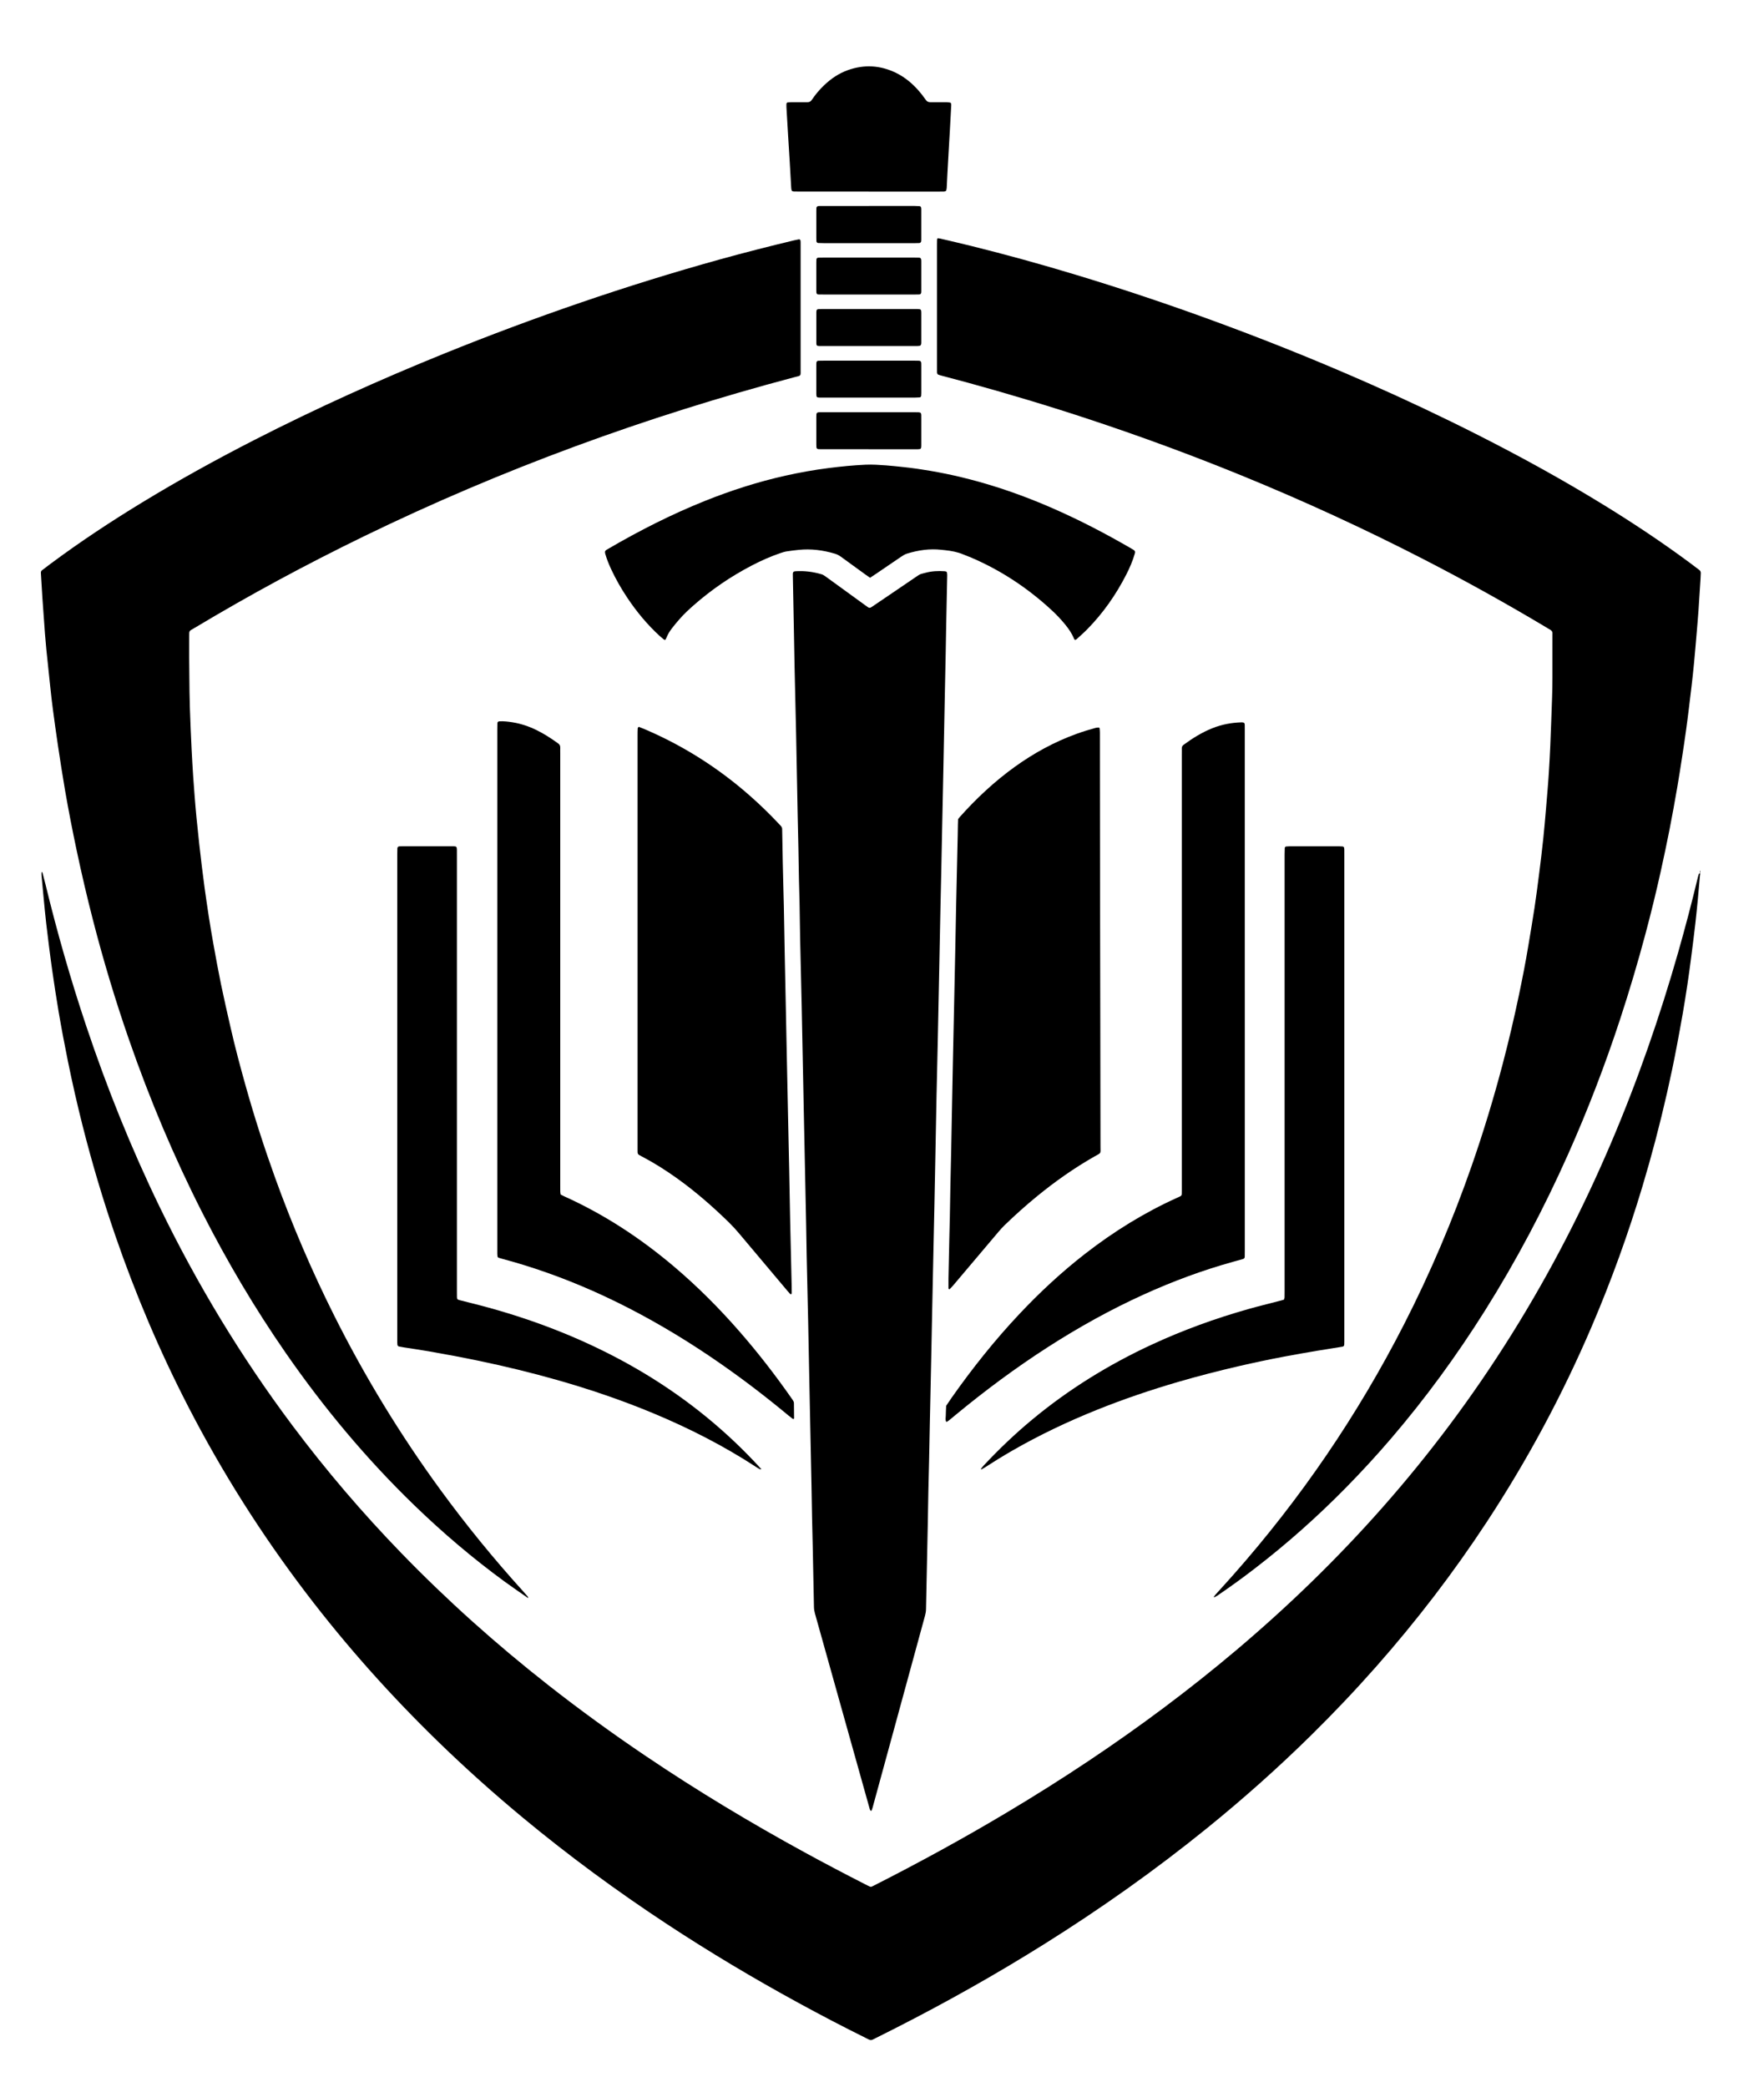 <svg xmlns="http://www.w3.org/2000/svg" id="Layer_1" viewBox="0 0 1328.09 1571"><path d="M1280.1,657.23c-.09,.69-.2,1.37-.26,2.06-.53,5.95-1.02,11.9-1.59,17.85-.57,5.94-1.15,11.89-1.83,17.82-.98,8.41-2.02,16.82-3.11,25.22-.91,7.02-1.86,14.04-2.91,21.05-1.09,7.28-2.25,14.55-3.51,21.8-1.42,8.21-2.96,16.4-4.5,24.59-2.2,11.74-4.69,23.42-7.33,35.06-5.37,23.71-11.55,47.2-18.54,70.48-10.75,35.81-23.44,70.91-38.16,105.29-21.98,51.33-48.26,100.34-78.91,147.01-25.2,38.38-53.08,74.72-83.48,109.13-15.64,17.7-31.89,34.83-48.72,51.41-24.96,24.58-51.1,47.84-78.31,69.9-39.22,31.79-80.36,60.88-123.14,87.66-36.28,22.71-73.55,43.66-111.7,63.06-4.95,2.52-9.92,5-14.88,7.49-.74,.37-1.49,.74-2.24,1.11-.95,.47-1.88,.39-2.8-.07-.87-.43-1.73-.88-2.61-1.31-16.93-8.38-33.66-17.13-50.24-26.18-33.91-18.49-67.06-38.27-99.33-59.5-37.51-24.69-73.65-51.23-108.23-79.9-21.93-18.18-43.15-37.16-63.59-57.01-36.04-34.99-69.42-72.36-99.85-112.34-33.65-44.2-63.25-90.97-88.71-140.36-21.35-41.42-39.53-84.19-54.71-128.25-9.37-27.19-17.56-54.73-24.63-82.6-4.13-16.29-7.85-32.67-11.2-49.14-2.55-12.52-4.91-25.07-7.05-37.67-1.7-9.99-3.21-20.02-4.65-30.05-1.7-11.82-3.15-23.68-4.56-35.54-.77-6.48-1.34-12.99-1.98-19.48-.45-4.56-.87-9.13-1.28-13.69-.17-1.93-.48-3.85-.23-5.88,.29,.25,.58,.38,.63,.58,.79,2.95,1.58,5.9,2.3,8.87,8.71,35.91,18.88,71.41,30.61,106.45,15.62,46.67,33.94,92.25,55.44,136.54,28.16,58.02,61.38,112.97,100.07,164.58,25.2,33.61,52.45,65.48,81.67,95.64,34.46,35.57,71.31,68.5,110.25,99.09,24.04,18.88,48.77,36.82,74.11,53.91,38.6,26.04,78.46,50,119.31,72.32,14.87,8.13,29.86,16.01,44.95,23.71,.74,.38,1.48,.78,2.23,1.13,3.01,1.43,2.44,1.52,5.36,.03,33.69-17.1,66.83-35.21,99.28-54.56,21-12.52,41.69-25.52,62.02-39.1,38.62-25.78,75.81-53.47,111.29-83.45,19.53-16.5,38.48-33.64,56.8-51.48,37.49-36.51,72.03-75.62,103.41-117.51,33.39-44.57,62.74-91.66,88.27-141.15,23.79-46.11,44.01-93.74,61.18-142.69,8.37-23.85,15.99-47.94,22.93-72.25,5.26-18.43,10.14-36.95,14.61-55.59,.29-1.21,.61-2.43,1.02-3.6,.09-.25,.68-.31,1.04-.47l-.02-.06Z"></path><path d="M705.92,179.3c.71,.11,1.4,.16,2.06,.31,7.7,1.81,15.42,3.58,23.1,5.48,26.41,6.55,52.64,13.8,78.68,21.68,31.9,9.65,63.51,20.15,94.86,31.45,42.33,15.27,84.1,31.92,125.28,50.07,27.96,12.32,55.59,25.33,82.85,39.14,32.59,16.51,64.58,34.11,95.7,53.28,21.65,13.34,42.81,27.41,63.26,42.53,2.57,1.9,5.09,3.86,7.65,5.77,.87,.65,1.19,1.48,1.13,2.53-.08,1.39-.1,2.78-.19,4.16-.5,7.9-.98,15.81-1.53,23.7-.4,5.68-.89,11.35-1.37,17.03-.64,7.47-1.26,14.95-1.97,22.41-.55,5.81-1.19,11.61-1.85,17.4-.66,5.8-1.37,11.59-2.1,17.37-.67,5.37-1.33,10.75-2.08,16.11-.92,6.6-1.9,13.19-2.92,19.78-1.21,7.82-2.4,15.65-3.76,23.45-1.81,10.4-3.66,20.79-5.7,31.14-2.09,10.63-4.34,21.22-6.68,31.8-3.51,15.86-7.39,31.64-11.58,47.34-5.7,21.33-11.98,42.49-18.86,63.48-11.39,34.73-24.46,68.81-39.35,102.19-18.14,40.65-38.86,79.92-62.56,117.61-21.26,33.8-44.72,65.99-70.73,96.31-10.86,12.66-22.13,24.93-33.83,36.82-21.56,21.93-44.46,42.32-68.84,61.06-9.14,7.03-18.47,13.8-28.01,20.28-.78,.53-1.65,.93-2.49,1.37-.02,0-.24-.26-.22-.3,.37-.57,.71-1.18,1.17-1.69,4.45-4.96,8.97-9.87,13.39-14.86,50.79-57.41,93.64-120.26,128.56-188.5,19.77-38.63,36.7-78.47,50.99-119.45,8.78-25.19,16.52-50.69,23.31-76.48,4.56-17.32,8.66-34.76,12.33-52.29,2.59-12.37,5.03-24.77,7.08-37.24,1.55-9.45,3.21-18.89,4.63-28.37,1.32-8.79,2.45-17.61,3.57-26.42,1.08-8.54,2.11-17.09,3.02-25.66,.77-7.18,1.35-14.38,1.98-21.58,.44-4.98,.86-9.96,1.25-14.95,.34-4.29,.68-8.59,.94-12.88,.41-6.79,.82-13.59,1.1-20.39,.51-12.21,.94-24.43,1.36-36.65,.16-4.72,.24-9.44,.25-14.17,.04-10.84,.01-21.67,.01-32.51,0-.28-.03-.56,0-.83,.19-1.61-.61-2.6-1.96-3.3-.74-.38-1.43-.86-2.14-1.28-30.52-18.25-61.59-35.51-93.22-51.77-44.61-22.94-90.14-43.85-136.57-62.81-37.54-15.34-75.57-29.34-114.07-42.1-30.84-10.22-61.96-19.55-93.29-28.14-6.29-1.73-12.61-3.36-18.91-5.04-.8-.21-1.61-.43-2.36-.77-.32-.14-.57-.59-.7-.95-.14-.38-.13-.82-.14-1.23-.02-.97-.02-1.94-.02-2.92,0-30.84,0-61.69,0-92.53,0-1.25,.01-2.5,.08-3.75,.02-.38,.24-.76,.42-1.26Z"></path><path d="M397.65,1202.9c-5.91-4.14-11.9-8.18-17.73-12.44-24.04-17.56-46.66-36.81-68.06-57.51-36.06-34.89-68.04-73.23-96.62-114.43-23.39-33.72-44.21-68.96-62.82-105.53-21.45-42.14-39.71-85.64-55.24-130.29-10.35-29.78-19.42-59.96-27.27-90.5-4.46-17.35-8.53-34.78-12.24-52.31-3.16-14.95-6.09-29.94-8.69-44.98-1.97-11.35-3.69-22.75-5.41-34.15-1.35-8.92-2.56-17.87-3.75-26.82-.73-5.51-1.35-11.03-1.94-16.55-1.03-9.53-2.02-19.06-2.99-28.59-.39-3.87-.73-7.74-1.02-11.62-.67-9-1.32-18.01-1.94-27.02-.39-5.68-.7-11.37-1.04-17.05-.04-.69-.1-1.39-.11-2.08-.01-.74,.29-1.37,.87-1.81,2.2-1.7,4.41-3.38,6.64-5.04,22.09-16.41,45.03-31.56,68.53-45.87,27.65-16.84,55.97-32.46,84.78-47.2,46.63-23.84,94.34-45.34,142.87-65,33.84-13.71,68.05-26.48,102.59-38.31,34.81-11.93,69.93-22.85,105.39-32.67,18.33-5.07,36.75-9.77,55.25-14.19,1.21-.29,2.44-.53,3.67-.77,.73-.15,1.3,.36,1.35,1.17,.03,.42,.06,.83,.06,1.25,.01,.83,0,1.67,0,2.5,0,30.84,0,61.68,0,92.52,0,5.88,.64,4.89-4.79,6.33-27.91,7.39-55.64,15.42-83.19,24.1-27.55,8.67-54.86,18.01-81.96,28-53.97,19.9-106.84,42.37-158.58,67.5-43.61,21.19-86.25,44.19-127.84,69.13-4.38,2.62-3.92,1.6-3.98,6.82-.12,9.72,.02,19.45,.11,29.17,.07,7.92,.14,15.84,.39,23.75,.33,10.41,.81,20.82,1.3,31.22,.33,6.94,.75,13.87,1.2,20.8,.33,5.13,.73,10.25,1.14,15.37,.43,5.26,.86,10.52,1.37,15.77,.63,6.5,1.32,12.99,2.03,19.48,.62,5.66,1.28,11.32,1.97,16.97,.65,5.38,1.33,10.75,2.07,16.11,1,7.15,2.02,14.3,3.13,21.43,1.09,7,2.24,13.99,3.5,20.96,1.83,10.11,3.66,20.22,5.73,30.28,2.22,10.74,4.68,21.43,7.11,32.13,3.45,15.17,7.45,30.19,11.67,45.16,6.47,23,13.78,45.72,21.89,68.2,12.83,35.56,27.68,70.27,44.63,104.07,23.03,45.91,49.66,89.63,79.97,131.1,19.44,26.6,40.25,52.09,62.39,76.5,1.12,1.23,2.21,2.5,3.29,3.76,.27,.32,.39,.71,.2,1.14l.09,.06Z"></path><path d="M705.15,822.4c-.26,13.61-.52,27.22-.78,40.83-.28,14.3-.55,28.61-.84,42.91-.28,13.89-.6,27.77-.89,41.66-.26,12.36-.52,24.72-.78,37.08-.29,14.03-.56,28.05-.85,42.08-.29,14.16-.61,28.33-.91,42.49-.21,10-.39,20-.6,30-.16,7.64-.39,15.27-.54,22.91-.17,8.19-.28,16.39-.44,24.58-.29,14.44-.6,28.88-.9,43.33-.15,6.94-.32,13.89-.43,20.83-.03,1.68-.28,3.29-.73,4.92-2.96,10.71-5.85,21.43-8.78,32.15-5.48,20.09-10.97,40.18-16.46,60.27-4.76,17.41-9.52,34.82-14.28,52.23-.18,.67-.41,1.33-.67,1.97-.07,.18-.4,.41-.52,.37-.23-.09-.45-.32-.58-.55-.2-.36-.34-.76-.45-1.16-5.29-18.85-10.57-37.7-15.85-56.55-4.61-16.44-9.22-32.89-13.83-49.33-3.82-13.64-7.6-27.28-11.46-40.91-.46-1.63-.72-3.24-.76-4.91-.3-14.86-.59-29.72-.9-44.58-.16-7.64-.37-15.27-.53-22.91-.16-8.05-.27-16.11-.43-24.17-.29-14.44-.6-28.88-.9-43.33-.25-12.22-.51-24.44-.75-36.66-.28-14.17-.54-28.33-.84-42.5-.36-16.8-.78-33.6-1.14-50.41-.17-7.64-.24-15.28-.39-22.92-.32-16.25-.66-32.5-1-48.74-.24-11.8-.5-23.61-.74-35.41-.3-14.44-.59-28.88-.87-43.33-.25-12.36-.47-24.72-.74-37.08-.37-16.94-.81-33.88-1.17-50.82-.19-9.03-.27-18.06-.44-27.08-.11-5.83-.33-11.66-.45-17.49-.16-7.78-.26-15.56-.41-23.33-.17-8.61-.4-17.22-.57-25.83-.4-20.41-.75-40.83-1.18-61.24-.35-16.94-.79-33.88-1.16-50.82-.2-9.03-.33-18.05-.5-27.08-.25-13.47-.52-26.94-.78-40.41-.01-.56-.02-1.11-.01-1.67,.03-1.15,.6-1.73,1.81-1.81,6.73-.48,13.3,.37,19.76,2.26,1.09,.32,2.02,.9,2.92,1.56,3.59,2.61,7.19,5.22,10.79,7.83,6.41,4.65,12.81,9.3,19.22,13.95,.67,.49,1.38,.94,2.04,1.45,.92,.71,1.75,.56,2.66-.06,3.67-2.51,7.36-4.98,11.04-7.47,7.35-4.99,14.7-9.99,22.06-14.99,4.22-2.86,3.02-2.13,7.52-3.36,4.73-1.3,9.58-1.53,14.47-1.19,.4,.03,.82,.13,1.19,.29,.23,.1,.49,.36,.53,.59,.13,.67,.24,1.37,.23,2.05-.25,12.78-.53,25.55-.79,38.33-.14,6.94-.23,13.89-.37,20.83-.2,10.28-.43,20.55-.64,30.83-.37,18.75-.72,37.5-1.1,56.24-.28,14.16-.6,28.33-.89,42.49-.24,11.8-.47,23.61-.72,35.41-.2,9.58-.44,19.16-.64,28.74-.38,18.89-.74,37.77-1.12,56.66-.28,13.75-.55,27.5-.85,41.24-.28,12.91-.58,25.83-.87,38.74Z"></path><path d="M480.83,547.05c1.33,.52,2.63,1,3.9,1.54,29.52,12.54,56.25,29.49,80.28,50.74,7.29,6.44,14.27,13.21,20.94,20.28,.67,.71,1.32,1.43,1.98,2.14,.58,.64,.93,1.37,.94,2.25,.03,1.39,.05,2.78,.08,4.16,.28,13.88,.44,27.77,.88,41.65,.5,15.82,.59,31.66,.96,47.48,.29,12.36,.51,24.71,.76,37.07,.28,14.02,.56,28.05,.85,42.07,.29,14.16,.58,28.32,.88,42.48,.3,14.02,.62,28.04,.9,42.07,.25,12.36,.44,24.72,.7,37.07,.36,16.8,.77,33.59,1.16,50.39,.04,1.67,.05,3.33,.04,5,0,.22-.18,.54-.37,.63-.2,.1-.62,.09-.75-.05-.68-.69-1.31-1.43-1.94-2.17-12.17-14.45-24.34-28.89-36.49-43.35-2.41-2.87-4.93-5.65-7.61-8.27-12.43-12.16-25.5-23.55-39.67-33.65-8.26-5.89-16.83-11.29-25.82-16.02-.74-.39-1.46-.8-2.2-1.19-.83-.43-1.16-1.15-1.19-2.03-.02-.56-.03-1.11-.03-1.67,0-1.11,0-2.22,0-3.33,0-103.06,0-206.12,0-309.18,0-1.66,.02-3.33,.12-4.99,.02-.34,.41-.66,.7-1.12Z"></path><path d="M721.33,616.53c.53-.67,.86-1.12,1.23-1.53,12.51-14.04,26.19-26.82,41.47-37.82,14.39-10.35,29.81-18.79,46.51-24.82,4.7-1.7,9.47-3.18,14.3-4.48,.79-.21,1.63-.24,2.45-.27,.18,0,.53,.29,.55,.47,.13,1.09,.25,2.2,.25,3.29,.02,7.5,0,15,.01,22.5,.04,36.25,.07,72.5,.13,108.75,.04,30.28,.11,60.55,.17,90.83,.05,29.72,.12,59.44,.14,89.16,0,6.29,.82,4.81-4.68,7.94-15.24,8.7-29.52,18.76-43.08,29.86-8.5,6.95-16.67,14.27-24.55,21.91-1.59,1.54-3.07,3.21-4.51,4.9-11.4,13.46-22.77,26.94-34.17,40.4-.8,.94-1.69,1.81-2.56,2.7-.07,.08-.3,.11-.37,.06-.21-.14-.53-.35-.53-.53-.03-2.5-.04-4.99,0-7.49,.19-9.72,.39-19.44,.61-29.15,.13-5.69,.31-11.38,.42-17.07,.16-7.78,.25-15.55,.41-23.33,.18-8.75,.41-17.49,.59-26.24,.16-7.64,.28-15.27,.43-22.91,.28-14.58,.56-29.16,.86-43.73,.28-13.61,.58-27.21,.87-40.81,.31-14.58,.62-29.15,.92-43.73,.24-11.8,.44-23.6,.69-35.4,.37-17.21,.78-34.43,1.17-51.64,.06-2.5,.08-5,.13-7.5,.03-1.39,.09-2.77,.14-4.33Z"></path><path d="M937.19,745.79c0,65.16,0,130.32,0,195.48,0,1.53,0,3.06-.04,4.58-.02,1.04-.41,1.54-1.37,1.82-2.54,.72-5.08,1.42-7.62,2.12-22.92,6.37-45.15,14.64-66.81,24.46-25.09,11.37-49.1,24.71-72.27,39.6-24.34,15.64-47.51,32.86-69.8,51.29-.96,.8-1.92,1.6-2.88,2.4-3.01,2.5-3.8,2.99-4.04,2.54-.79-1.44-.31-2.98-.3-4.46,.03-2.49,.19-4.99,.29-7.48,1.4-2.07,2.77-4.16,4.21-6.2,15.54-22.07,32.31-43.13,50.81-62.79,15.45-16.42,31.91-31.72,49.73-45.55,21.48-16.68,44.44-30.91,69.25-42.11,3.67-1.66,3.38-1.15,3.41-5.18,0-1.11,0-2.22,0-3.33,0-108.37,0-216.73,0-325.1,0-1.53,.06-3.06,0-4.58-.05-1.25,.52-2.08,1.48-2.79,6.75-4.94,13.81-9.32,21.61-12.42,7.05-2.81,14.38-4.17,21.94-4.39,.54-.02,1.11,.1,1.63,.25,.22,.06,.46,.35,.54,.59,.13,.39,.19,.81,.2,1.22,.03,1.25,.02,2.5,.02,3.75,0,65.44,0,130.87,0,196.31Z"></path><path d="M422.07,899.08c.91,.47,1.75,.96,2.63,1.35,30.1,13.54,57.41,31.47,82.57,52.75,17.85,15.1,34.3,31.62,49.66,49.23,13.8,15.82,26.63,32.39,38.67,49.58,.56,.8,1.13,1.58,1.62,2.42,.27,.47,.51,1.03,.52,1.55,.07,3.88,.09,7.77,.11,11.65,0,.35-.67,.6-.97,.36-1.1-.84-2.22-1.67-3.28-2.55-16.56-13.77-33.64-26.86-51.32-39.15-22.03-15.32-44.88-29.28-68.74-41.56-22.88-11.77-46.46-21.85-70.91-29.91-7.91-2.61-15.89-4.98-23.93-7.14-1.07-.29-2.14-.6-3.2-.93-.59-.18-.9-.62-.97-1.21-.07-.55-.11-1.1-.12-1.66-.02-1.25,0-2.5,0-3.75,0-130.29,0-260.58,0-390.87,0-1.67,.03-3.33,.07-5,.02-.69,.63-1.25,1.37-1.3,3.35-.2,6.66,.19,9.95,.72,6.35,1.02,12.38,3.04,18.16,5.88,5.75,2.82,11.1,6.3,16.29,10.05,1.12,.81,1.61,1.81,1.55,3.19-.07,1.52,0,3.06,0,4.58,0,108.34,0,216.69,0,325.03,0,1.53-.02,3.06,.02,4.58,.02,.68,.18,1.36,.28,2.09Z"></path><path d="M655.07,434.89c-1.38-.96-2.53-1.72-3.65-2.54-6.07-4.4-12.15-8.79-18.2-13.23-1.48-1.09-3.05-1.9-4.8-2.41-8.88-2.63-17.91-3.8-27.16-2.82-3.04,.32-6.07,.66-9.09,1.15-1.63,.27-3.23,.8-4.8,1.33-7.37,2.52-14.46,5.69-21.37,9.29-15.84,8.24-30.49,18.24-43.89,30.05-3.55,3.12-7,6.35-10.14,9.88-2.12,2.38-4.16,4.85-6.11,7.37-1.7,2.2-3.15,4.57-4.17,7.19-.2,.51-.5,.98-.77,1.52-.45-.13-.91-.14-1.2-.37-1.08-.86-2.14-1.78-3.16-2.71-9.36-8.59-17.4-18.31-24.43-28.88-4.55-6.83-8.6-13.94-12.06-21.39-1.7-3.66-3.2-7.39-4.33-11.26-.15-.53-.27-1.09-.25-1.63,.02-.38,.21-.85,.48-1.09,.52-.45,1.14-.78,1.74-1.13,23.53-13.74,47.77-26.06,73.08-36.2,19.75-7.91,39.95-14.4,60.73-19.02,10.71-2.38,21.5-4.32,32.39-5.7,9.23-1.17,18.48-2.1,27.78-2.51,5.15-.23,10.27,.13,15.39,.5,4.43,.32,8.85,.84,13.26,1.3,6.63,.69,13.23,1.65,19.8,2.77,32.34,5.5,63.32,15.45,93.31,28.63,19.98,8.78,39.29,18.86,58.16,29.81,.6,.35,1.2,.7,1.78,1.07,1.18,.74,1.41,1.37,.99,2.82-1.58,5.5-3.84,10.72-6.43,15.79-7.76,15.19-17.44,29.03-29.42,41.21-2.53,2.57-5.26,4.94-7.91,7.39-.41,.38-.89,.62-1.49,.5-.15-.22-.36-.43-.46-.67-1.59-4.06-4.06-7.57-6.79-10.92-3.17-3.88-6.62-7.5-10.3-10.89-17.92-16.52-37.98-29.79-60.4-39.41-1.91-.82-3.89-1.49-5.8-2.31-4.39-1.88-9.02-2.72-13.73-3.24-.97-.11-1.94-.19-2.9-.3-8.85-1.01-17.44,.28-25.89,2.88-1.62,.5-3.01,1.39-4.39,2.33-6.43,4.38-12.86,8.75-19.29,13.11-1.26,.86-2.53,1.69-4.12,2.74Z"></path><path d="M573.32,1105.55c-.49,.3-1.02,.48-1.56,.17-.72-.41-1.43-.84-2.13-1.3-24.72-16.15-50.92-29.49-78.16-40.82-23.49-9.76-47.53-17.93-71.99-24.88-19.63-5.58-39.45-10.39-59.44-14.54-12.37-2.57-24.79-4.89-37.23-7.06-6.15-1.07-12.34-1.94-18.51-2.92-1.37-.22-2.73-.48-4.1-.74-.42-.08-.95-.74-.99-1.21-.05-.55-.1-1.11-.11-1.66-.02-1.25-.01-2.5-.01-3.75,0-121.14,0-242.28,0-363.41,0-1.67,.04-3.33,.09-5,.02-.69,.66-1.34,1.32-1.38,.83-.05,1.66-.09,2.5-.09,12.36,0,24.72,0,37.08,0,.42,0,.83,0,1.25,0,2.3,.05,2.62,.36,2.66,2.67,.03,1.53,.01,3.06,.01,4.58,0,109.19,0,218.38,0,327.57,0,1.53,0,3.06,.03,4.58,.04,1.45,.37,1.83,1.94,2.23,5.25,1.34,10.51,2.62,15.74,4,33.95,8.93,66.72,21.01,97.99,37,34.72,17.75,66.39,39.85,94.61,66.83,5.93,5.67,11.65,11.52,17.21,17.55,.56,.6,1.01,1.34,1.85,1.62l-.07-.07Z"></path><path d="M966.69,978.21c.15-.55,.4-1.07,.42-1.59,.06-1.53,.05-3.06,.05-4.58,0-109.61,0-219.22,0-328.83,0-1.66,.07-3.33,.12-4.99,.02-.51,.57-1.03,1.1-1.08,.83-.07,1.66-.14,2.49-.14,12.5,0,25,0,37.5,0,.83,0,1.66,.07,2.49,.13,.54,.04,1.08,.55,1.13,1.04,.04,.41,.11,.82,.12,1.24,.02,1.39,.01,2.78,.01,4.17,0,121.14,0,242.28,0,363.43,0,.83,0,1.67,0,2.5,0,4.47,.13,3.81-4.06,4.55-5.47,.96-10.97,1.71-16.45,2.65-8.35,1.43-16.7,2.84-25.01,4.43-11.32,2.16-22.59,4.52-33.82,7.12-15.29,3.54-30.47,7.44-45.54,11.82-20.67,6.02-41.04,12.92-61.03,20.94-22.07,8.85-43.5,19.01-64.12,30.88-6.98,4.02-13.84,8.24-20.6,12.63-.81,.52-1.66,.98-2.5,1.45-.08,.05-.27-.03-.36-.1-.07-.06-.12-.25-.08-.3,.69-.86,1.35-1.76,2.1-2.56,11.48-12.3,23.64-23.88,36.6-34.62,27.54-22.83,57.71-41.44,90.14-56.44,23.36-10.81,47.48-19.56,72.23-26.58,7.74-2.2,15.57-4.08,23.36-6.12,1.21-.31,2.4-.66,3.69-1.01Z"></path><path d="M653.99,144.17c-17.48,0-34.97,0-52.45,0-1.25,0-2.5,0-3.75-.03-1.43-.04-1.87-.5-2.03-2.05-.04-.41-.08-.83-.1-1.24-.37-6.37-.71-12.75-1.09-19.12-.4-6.65-.83-13.3-1.24-19.94-.42-6.93-.82-13.85-1.22-20.78-.06-.97-.02-1.94-.01-2.91,0-.44,.62-1.03,1.1-1.06,.83-.06,1.66-.12,2.49-.12,3.05-.01,6.11,0,9.16,0,.97,0,1.94-.05,2.91,0,1.52,.07,2.61-.5,3.47-1.79,2.7-4.06,5.86-7.74,9.39-11.1,5.19-4.93,11.03-8.87,17.81-11.27,12.25-4.34,24.26-3.65,35.97,1.99,6.99,3.37,12.78,8.3,17.79,14.15,1.71,2,3.31,4.11,4.81,6.27,.9,1.29,2,1.77,3.5,1.76,4.16-.03,8.33-.02,12.49,.01,.82,0,1.64,.15,2.45,.31,.21,.04,.39,.34,.55,.54,.08,.1,.13,.25,.14,.39,.03,.41,.06,.83,.03,1.25-.35,6.51-.7,13.03-1.06,19.54-.15,2.63-.32,5.26-.47,7.89-.45,8.04-.91,16.07-1.35,24.11-.19,3.46-.32,6.93-.51,10.4-.04,.68-.2,1.36-.38,2.02-.06,.22-.34,.45-.57,.54-.38,.14-.8,.23-1.21,.25-1.25,.04-2.5,.03-3.75,.03-17.62,0-35.24,0-52.87,0Z"></path><path d="M654.18,155.03c11.51,0,23.03,0,34.54,0,1.24,0,2.49,.08,3.73,.15,.47,.03,1,.63,1.05,1.12,.04,.41,.11,.83,.11,1.24,0,7.63,0,15.26,0,22.89,0,.41-.05,.83-.09,1.24-.06,.65-.7,1.23-1.42,1.27-.97,.04-1.94,.06-2.91,.07-3.33,0-6.66,0-9.99,0-19.7,0-39.4,0-59.1,0-1.38,0-2.77-.05-4.15-.11-.67-.03-1.26-.67-1.29-1.37-.04-.69-.06-1.39-.06-2.08,0-6.94,0-13.88,0-20.81,0-.69,.02-1.39,.05-2.08,.05-.86,.7-1.45,1.66-1.49,.69-.03,1.39-.04,2.08-.04,3.88,0,7.77,0,11.65,0,8.05,0,16.09,0,24.14,0Z"></path><path d="M653.88,260.49c-11.11,0-22.21,0-33.32,0-1.25,0-2.5,0-3.75-.02-1.97-.03-2.19-.68-2.2-2.26-.02-7.78-.01-15.55,0-23.33,0-.41,.1-.82,.17-1.23,.07-.47,.45-.7,.82-.84,.38-.13,.82-.16,1.23-.17,1.11-.03,2.22-.02,3.33-.02,22.63,0,45.26,0,67.88,0,.97,0,1.94-.01,2.92,.01,2.29,.05,2.64,.37,2.65,2.68,.02,7.5,.01,15,0,22.49,0,.55-.03,1.13-.21,1.64-.12,.34-.49,.72-.82,.81-.66,.18-1.37,.22-2.05,.23-3.61,.02-7.22,.01-10.83,.01-8.61,0-17.21,0-25.82,0Z"></path><path d="M654,338.13c-11.8,0-23.6,0-35.41,0-3.97,0-3.99-.02-3.99-3.81-.01-6.81,0-13.61,0-20.42,0-.69,.02-1.39,.06-2.08,.05-.89,.65-1.44,1.64-1.5,.42-.03,.83-.04,1.25-.04,.83,0,1.67,0,2.5,0,22.77,0,45.54,0,68.31,0,5.73,0,5.25-.3,5.26,5.09,.01,5.97,0,11.94,0,17.92,0,.83,0,1.67-.01,2.5-.05,1.97-.42,2.3-2.54,2.35-.97,.02-1.94,.01-2.92,.01-3.61,0-7.22,0-10.83,0-7.78,0-15.55,0-23.33,0Z"></path><path d="M654.21,221.69c-11.39,0-22.77,0-34.16,0-1.25,0-2.5,0-3.75-.04-1.19-.04-1.63-.55-1.68-1.87-.02-.55-.03-1.11-.03-1.67,0-6.94,0-13.89,0-20.83,0-.69,.05-1.39,.09-2.08,.04-.66,.67-1.25,1.39-1.27,1.39-.04,2.78-.06,4.16-.06,13.75,0,27.49,0,41.24,0,8.89,0,17.77,0,26.66,0,1.25,0,2.5,0,3.75,.06,1.15,.04,1.65,.61,1.71,1.88,.02,.42,.03,.83,.03,1.25,0,7.22,0,14.44,0,21.67,0,.42-.01,.83-.03,1.25-.05,.98-.6,1.63-1.47,1.66-1.25,.04-2.5,.06-3.75,.06-11.39,0-22.77,0-34.16,0Z"></path><path d="M653.77,299.27c-11.1,0-22.2,0-33.31,0-1.11,0-2.22,.01-3.33-.01-2.25-.05-2.49-.32-2.54-2.75,0-.14,0-.28,0-.42,0-7.08,0-14.16,0-21.24,0-.56,.01-1.11,.04-1.67,.04-.98,.6-1.62,1.48-1.65,1.39-.04,2.77-.06,4.16-.06,17.07,0,34.14,0,51.21,0,5.69,0,11.38,0,17.07,0,1.11,0,2.22,0,3.33,.05,1.17,.05,1.65,.6,1.71,1.88,.02,.55,.03,1.11,.03,1.67,0,6.94,0,13.88,0,20.82,0,.69-.06,1.38-.11,2.08-.04,.52-.55,1.1-1.03,1.13-1.24,.07-2.49,.16-3.73,.16-11.66,.01-23.31,0-34.97,0Z"></path><path d="M1280.13,657.29c-.26-.68-.52-1.37,.07-2.14-.04,.75-.08,1.4-.1,2.06,.01,.02,.03,.08,.03,.08Z"></path><polygon points="573.38 1105.62 573.24 1105.77 573.32 1105.56 573.38 1105.62"></polygon><path d="M397.56,1202.84l.34,.04s-.24,0-.24,.01c0,0-.1-.06-.1-.06Z"></path></svg>